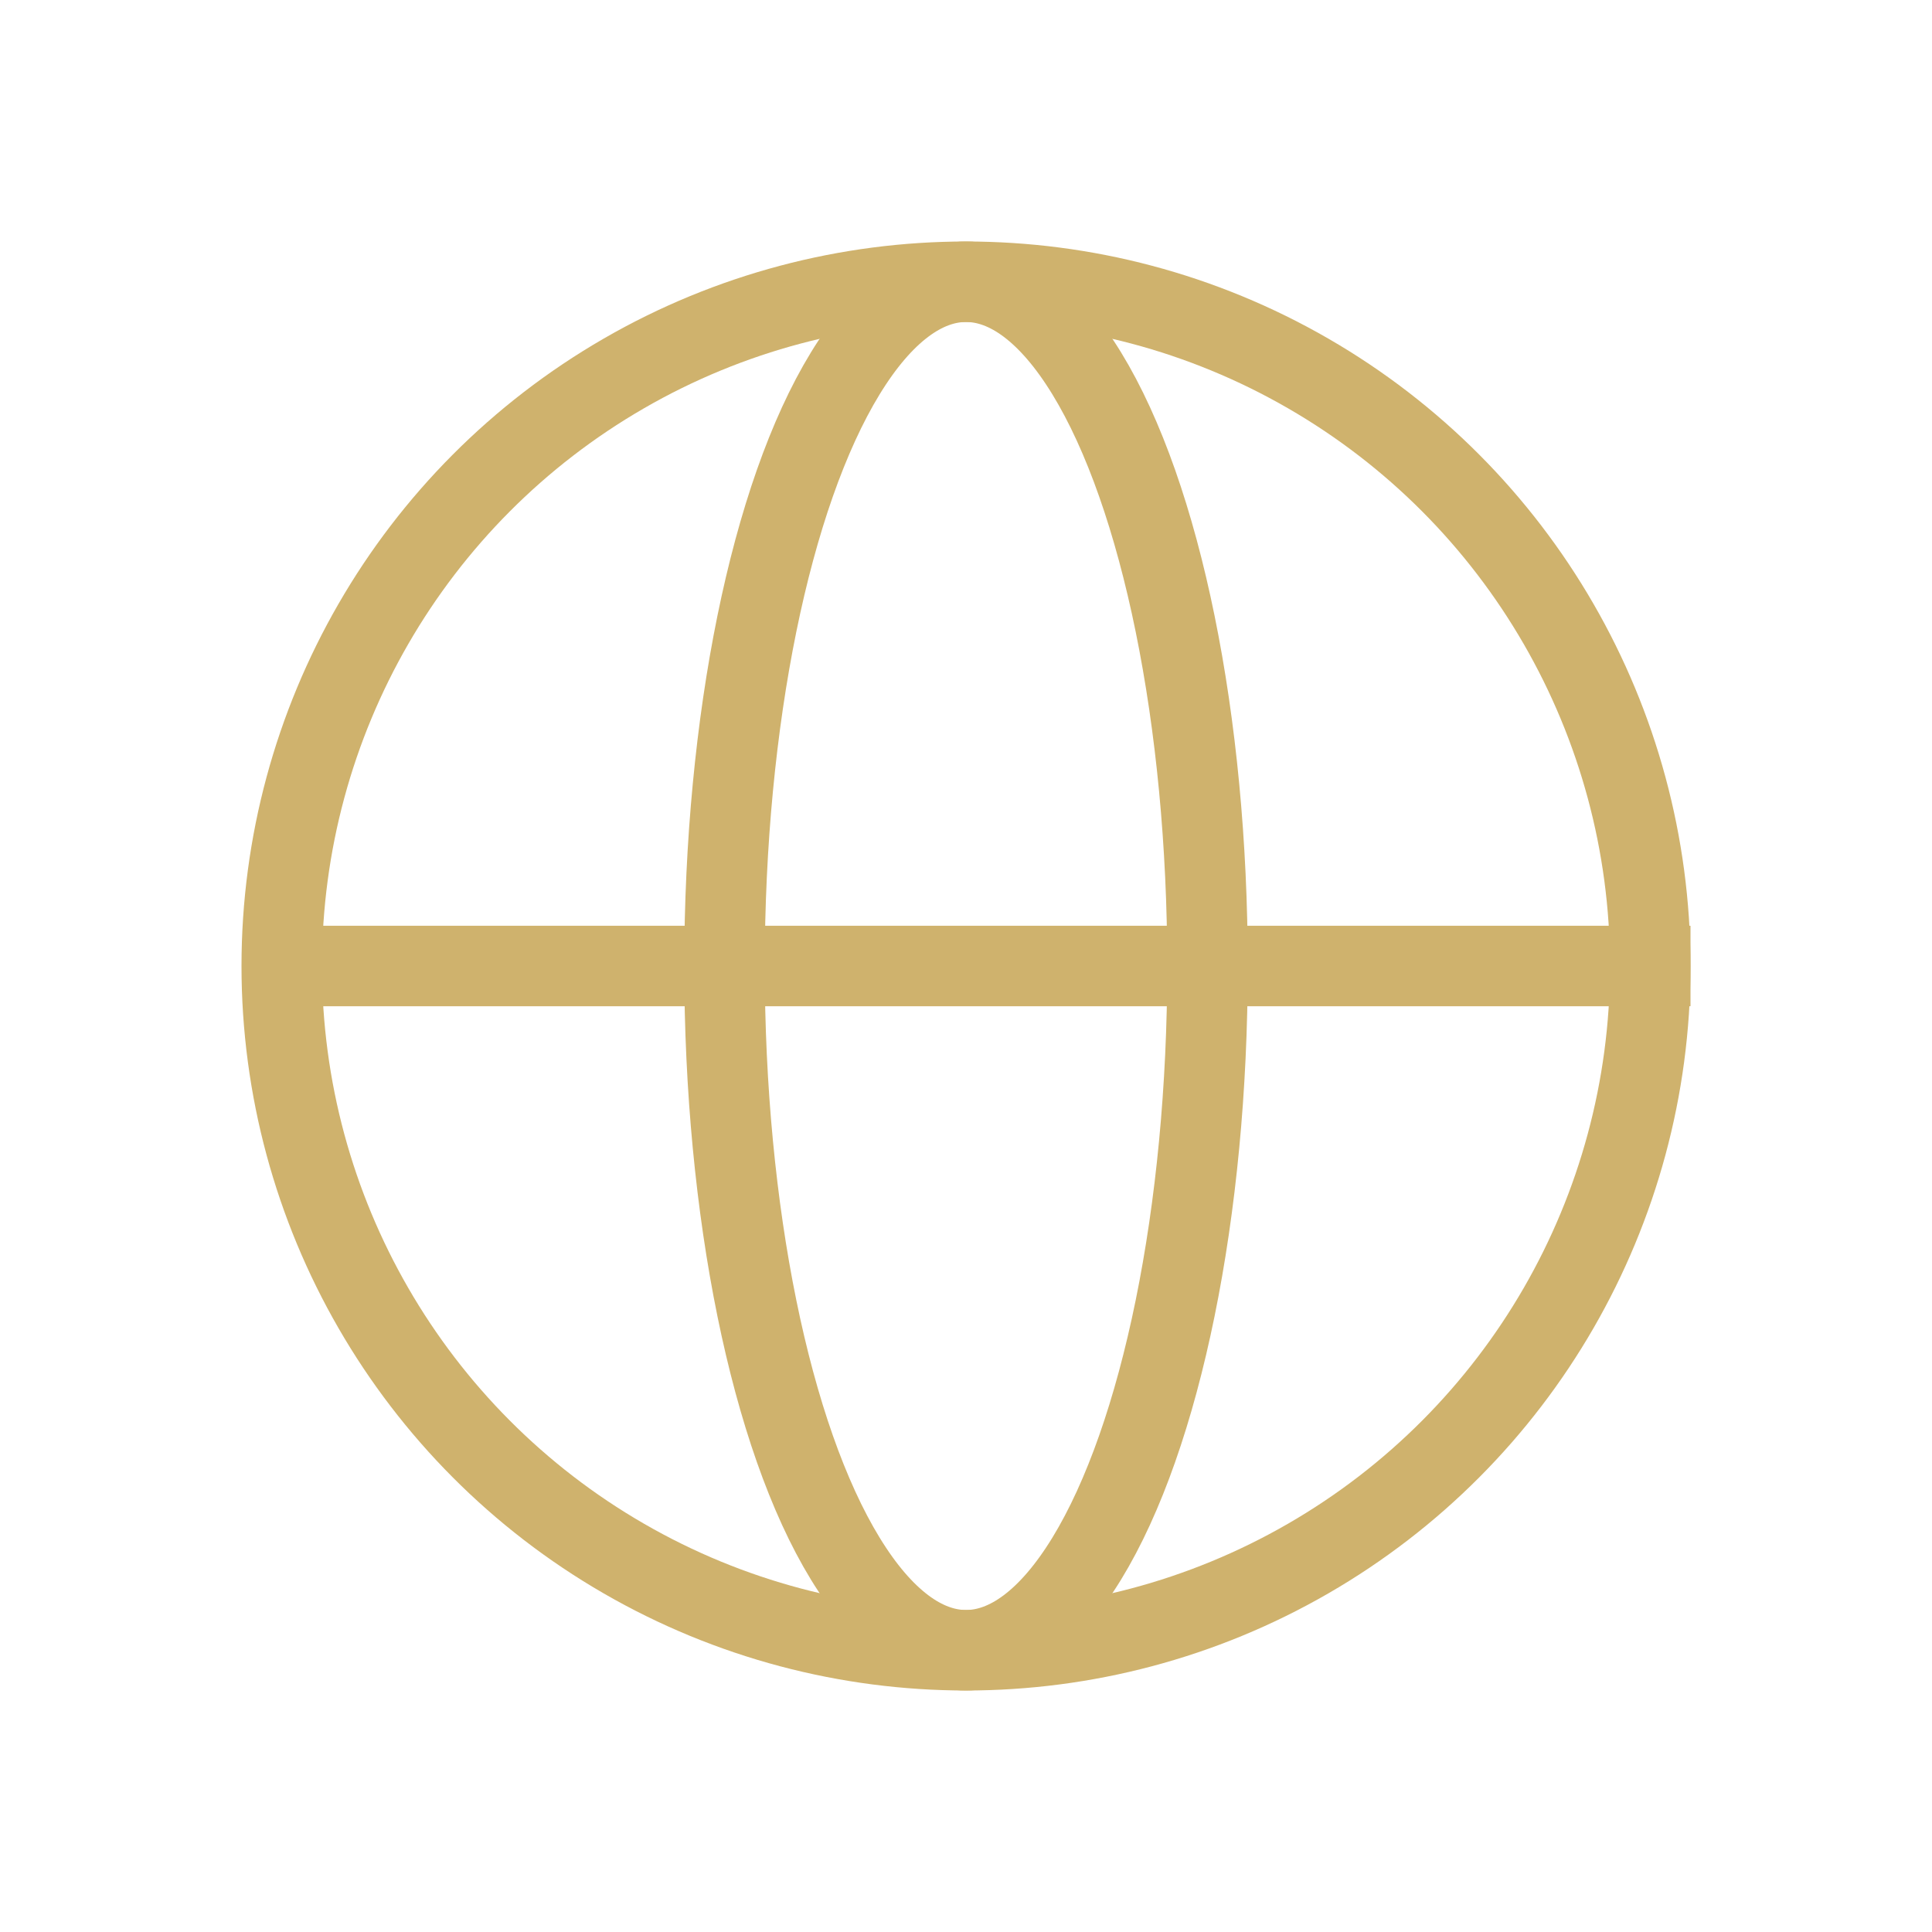<svg xmlns="http://www.w3.org/2000/svg" width="48" height="48" viewBox="0 0 48 48">
  <g id="组_54660" data-name="组 54660" transform="translate(-362 -20140)">
    <rect id="矩形_18730" data-name="矩形 18730" width="48" height="48" transform="translate(362 20140)" fill="none"/>
    <g id="组_54654" data-name="组 54654" transform="translate(-13 60)">
      <g id="椭圆_1457" data-name="椭圆 1457" transform="translate(381 20086)" fill="none" stroke="#cfb26d" stroke-width="2">
        <circle cx="18" cy="18" r="18" stroke="none"/>
        <circle cx="18" cy="18" r="17" fill="none"/>
      </g>
      <g id="椭圆_1458" data-name="椭圆 1458" transform="translate(392 20086)" fill="none" stroke="#cfb26d" stroke-width="2">
        <ellipse cx="7" cy="18" rx="7" ry="18" stroke="none"/>
        <ellipse cx="7" cy="18" rx="6" ry="17" fill="none"/>
      </g>
      <rect id="矩形_18728" data-name="矩形 18728" width="35" height="2" transform="translate(382 20103)" fill="#cfb26d"/>
    </g>
  </g>
</svg>
